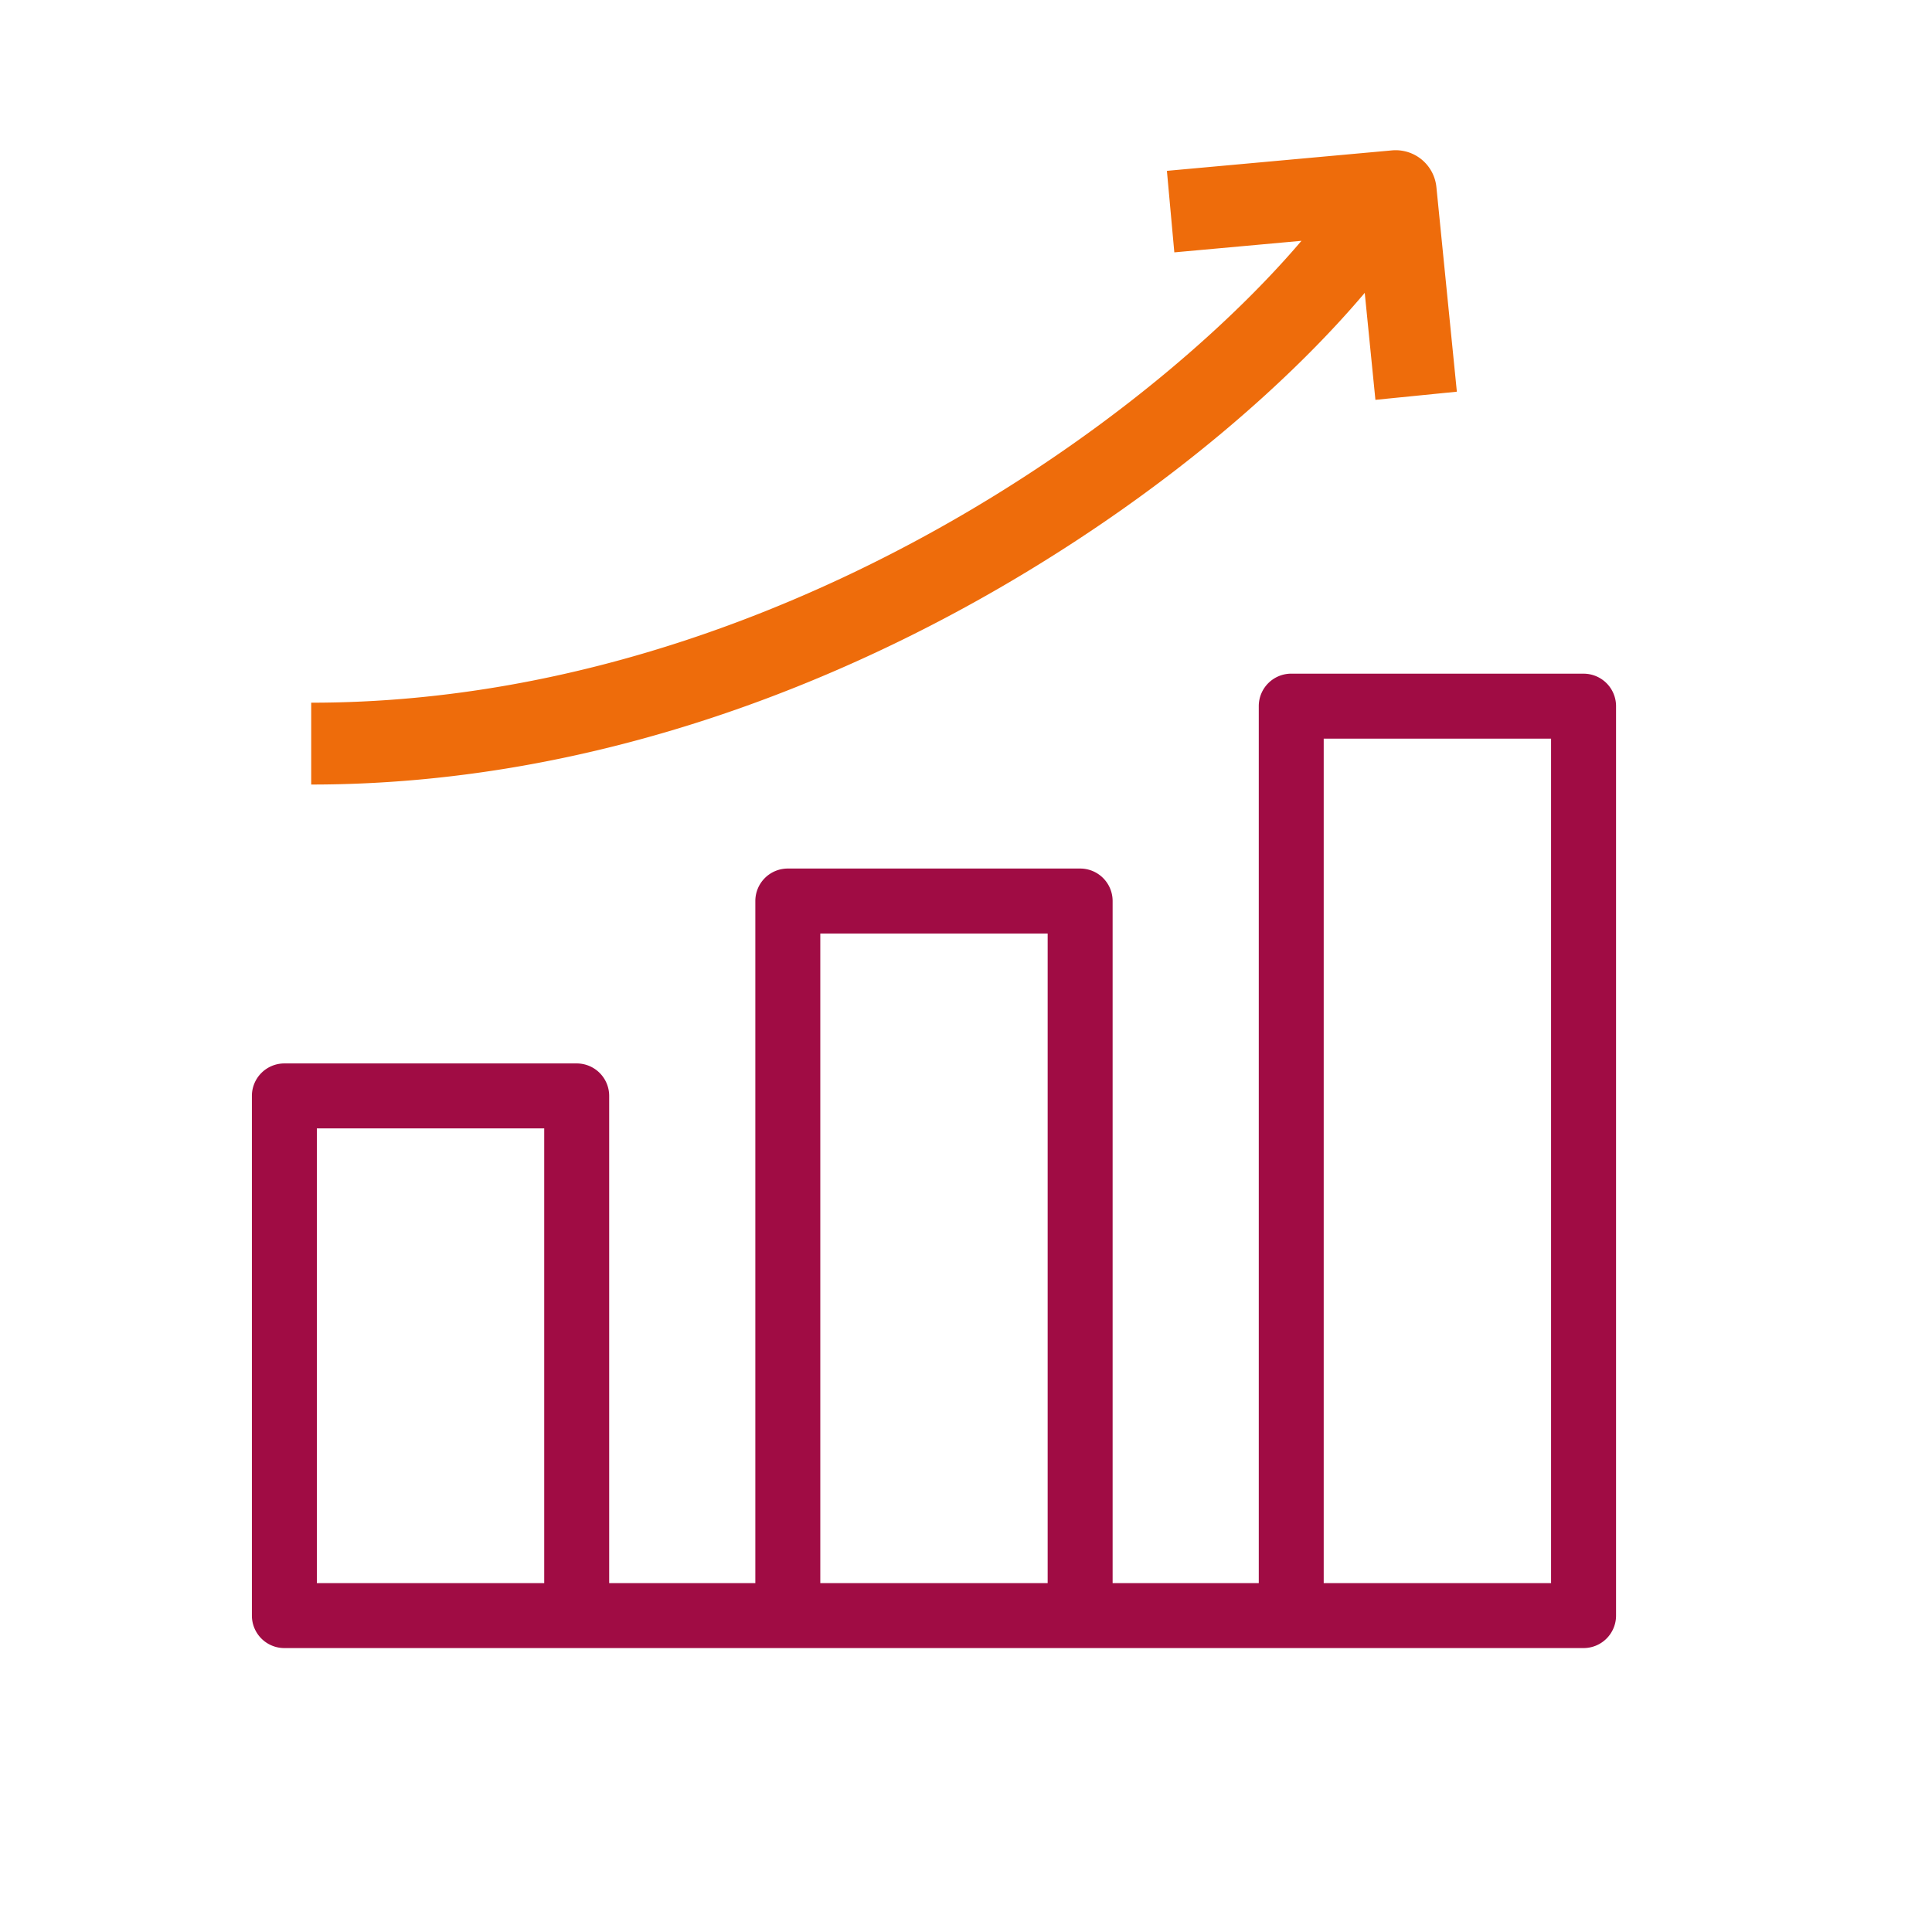 <svg xmlns="http://www.w3.org/2000/svg" xmlns:xlink="http://www.w3.org/1999/xlink" width="181" height="181" viewBox="0 0 181 181">
  <defs>
    <clipPath id="clip-path">
      <path id="Path_2001" data-name="Path 2001" d="M9604.512,2279.6l-61.3,32.713,19.239,34.9,33.11-3.132,12.08-14.318,30.873-4.474,12.975-15.66H9693.1s-4.027-50.112-5.369-50.112S9604.512,2279.6,9604.512,2279.6Z" fill="none" stroke="#707070" stroke-width="1"/>
    </clipPath>
    <clipPath id="clip-opty_1">
      <rect width="181" height="181"/>
    </clipPath>
  </defs>
  <g id="opty_1" data-name="opty – 1" clip-path="url(#clip-opty_1)">
    <path id="path3105" d="M98.959,38.1a3.043,3.043,0,0,0-3.043,3.043V123.3H82.224V59.4a3.043,3.043,0,0,0-3.043-3.043H51.795A3.043,3.043,0,0,0,48.752,59.4v63.9H35.059V77.659a3.043,3.043,0,0,0-3.043-3.043H4.63a3.043,3.043,0,0,0-3.043,3.043v48.686a3.043,3.043,0,0,0,3.043,3.043H126.345a3.043,3.043,0,0,0,3.043-3.043v-85.2a3.043,3.043,0,0,0-3.043-3.043ZM102,44.188h21.3V123.3H102ZM54.838,62.445h21.3V123.3h-21.3ZM7.673,80.7h21.3v42.6H7.673Z" transform="translate(22.012 25.012)" fill="#a00c44"/>
    <path id="Path_2002" data-name="Path 2002" d="M130.7,13.36l1,10.024,7.63-.763-1.917-19.17A3.834,3.834,0,0,0,133.253.014L112.166,1.931l.695,7.637,11.912-1.083c-6.155,7.244-16.782,16.848-31.218,25.352C79.675,42.012,57.73,51.757,32,51.757v7.668c27.458,0,50.745-10.322,65.446-18.981C112.737,31.437,123.967,21.33,130.7,13.36Z" transform="translate(-2.844 14.075)" fill="#ee6c0b"/>
  </g>
</svg>
